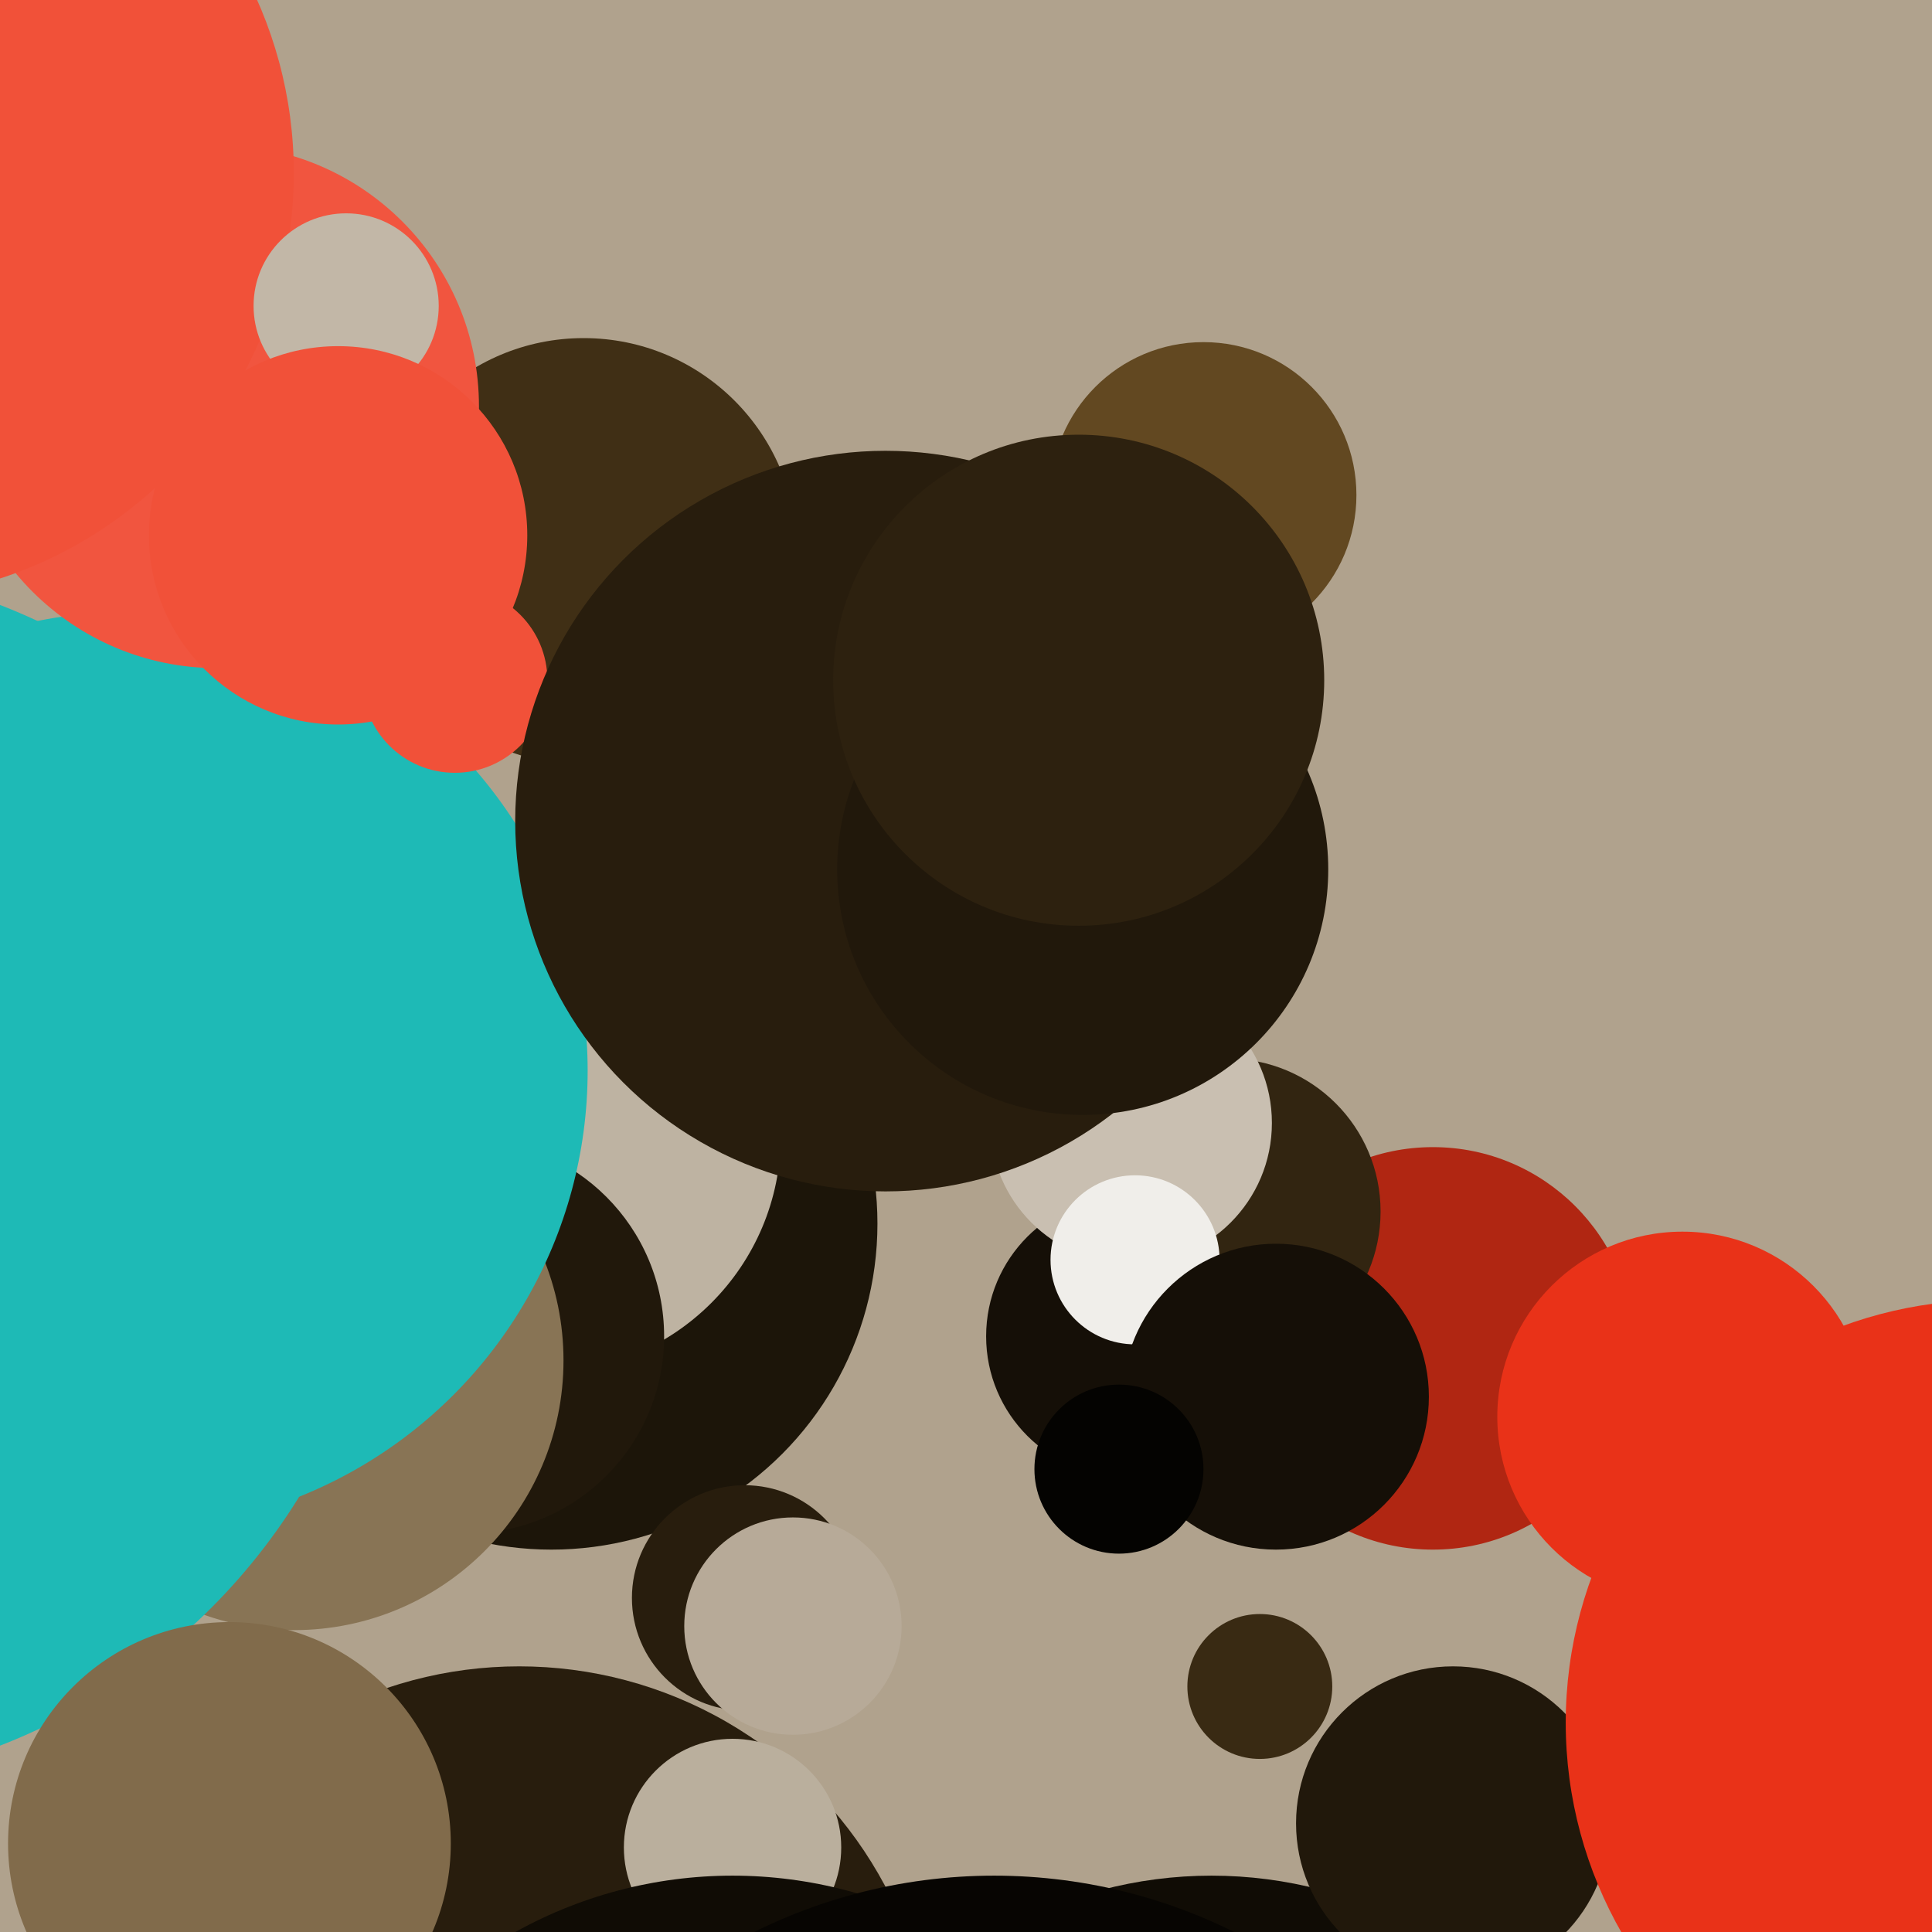 <svg xmlns="http://www.w3.org/2000/svg" width="480px" height="480px">
  <rect width="480" height="480" fill="rgb(176,162,141)"/>
  <circle cx="145" cy="137" r="53" fill="rgb(64,47,21)"/>
  <circle cx="137" cy="304" r="81" fill="rgb(28,21,9)"/>
  <circle cx="135" cy="282" r="59" fill="rgb(190,179,162)"/>
  <circle cx="116" cy="332" r="49" fill="rgb(33,24,11)"/>
  <circle cx="73" cy="338" r="67" fill="rgb(136,116,85)"/>
  <circle cx="32" cy="266" r="114" fill="rgb(30,186,182)"/>
  <circle cx="356" cy="335" r="50" fill="rgb(176,38,18)"/>
  <circle cx="280" cy="332" r="35" fill="rgb(21,15,7)"/>
  <circle cx="129" cy="517" r="103" fill="rgb(40,29,13)"/>
  <circle cx="301" cy="573" r="107" fill="rgb(16,12,5)"/>
  <circle cx="305" cy="301" r="38" fill="rgb(50,37,17)"/>
  <circle cx="418" cy="352" r="46" fill="rgb(233,50,24)"/>
  <circle cx="113" cy="169" r="23" fill="rgb(241,81,57)"/>
  <circle cx="54" cy="101" r="65" fill="rgb(241,85,63)"/>
  <circle cx="182" cy="459" r="27" fill="rgb(186,175,157)"/>
  <circle cx="-55" cy="292" r="152" fill="rgb(30,186,182)"/>
  <circle cx="-33" cy="43" r="106" fill="rgb(241,81,57)"/>
  <circle cx="281" cy="279" r="35" fill="rgb(201,191,177)"/>
  <circle cx="182" cy="577" r="111" fill="rgb(16,12,5)"/>
  <circle cx="220" cy="204" r="92" fill="rgb(40,29,13)"/>
  <circle cx="282" cy="313" r="21" fill="rgb(240,238,234)"/>
  <circle cx="86" cy="76" r="23" fill="rgb(194,183,167)"/>
  <circle cx="269" cy="216" r="61" fill="rgb(33,24,11)"/>
  <circle cx="84" cy="133" r="47" fill="rgb(241,81,57)"/>
  <circle cx="247" cy="600" r="134" fill="rgb(7,5,2)"/>
  <circle cx="299" cy="123" r="38" fill="rgb(98,72,33)"/>
  <circle cx="57" cy="458" r="55" fill="rgb(129,107,75)"/>
  <circle cx="268" cy="169" r="61" fill="rgb(45,33,15)"/>
  <circle cx="361" cy="453" r="39" fill="rgb(33,24,11)"/>
  <circle cx="185" cy="397" r="28" fill="rgb(40,29,13)"/>
  <circle cx="313" cy="419" r="18" fill="rgb(57,42,19)"/>
  <circle cx="494" cy="428" r="105" fill="rgb(233,50,24)"/>
  <circle cx="317" cy="347" r="38" fill="rgb(21,15,7)"/>
  <circle cx="278" cy="365" r="21" fill="rgb(4,3,1)"/>
  <circle cx="197" cy="404" r="27" fill="rgb(183,170,152)"/>
</svg>